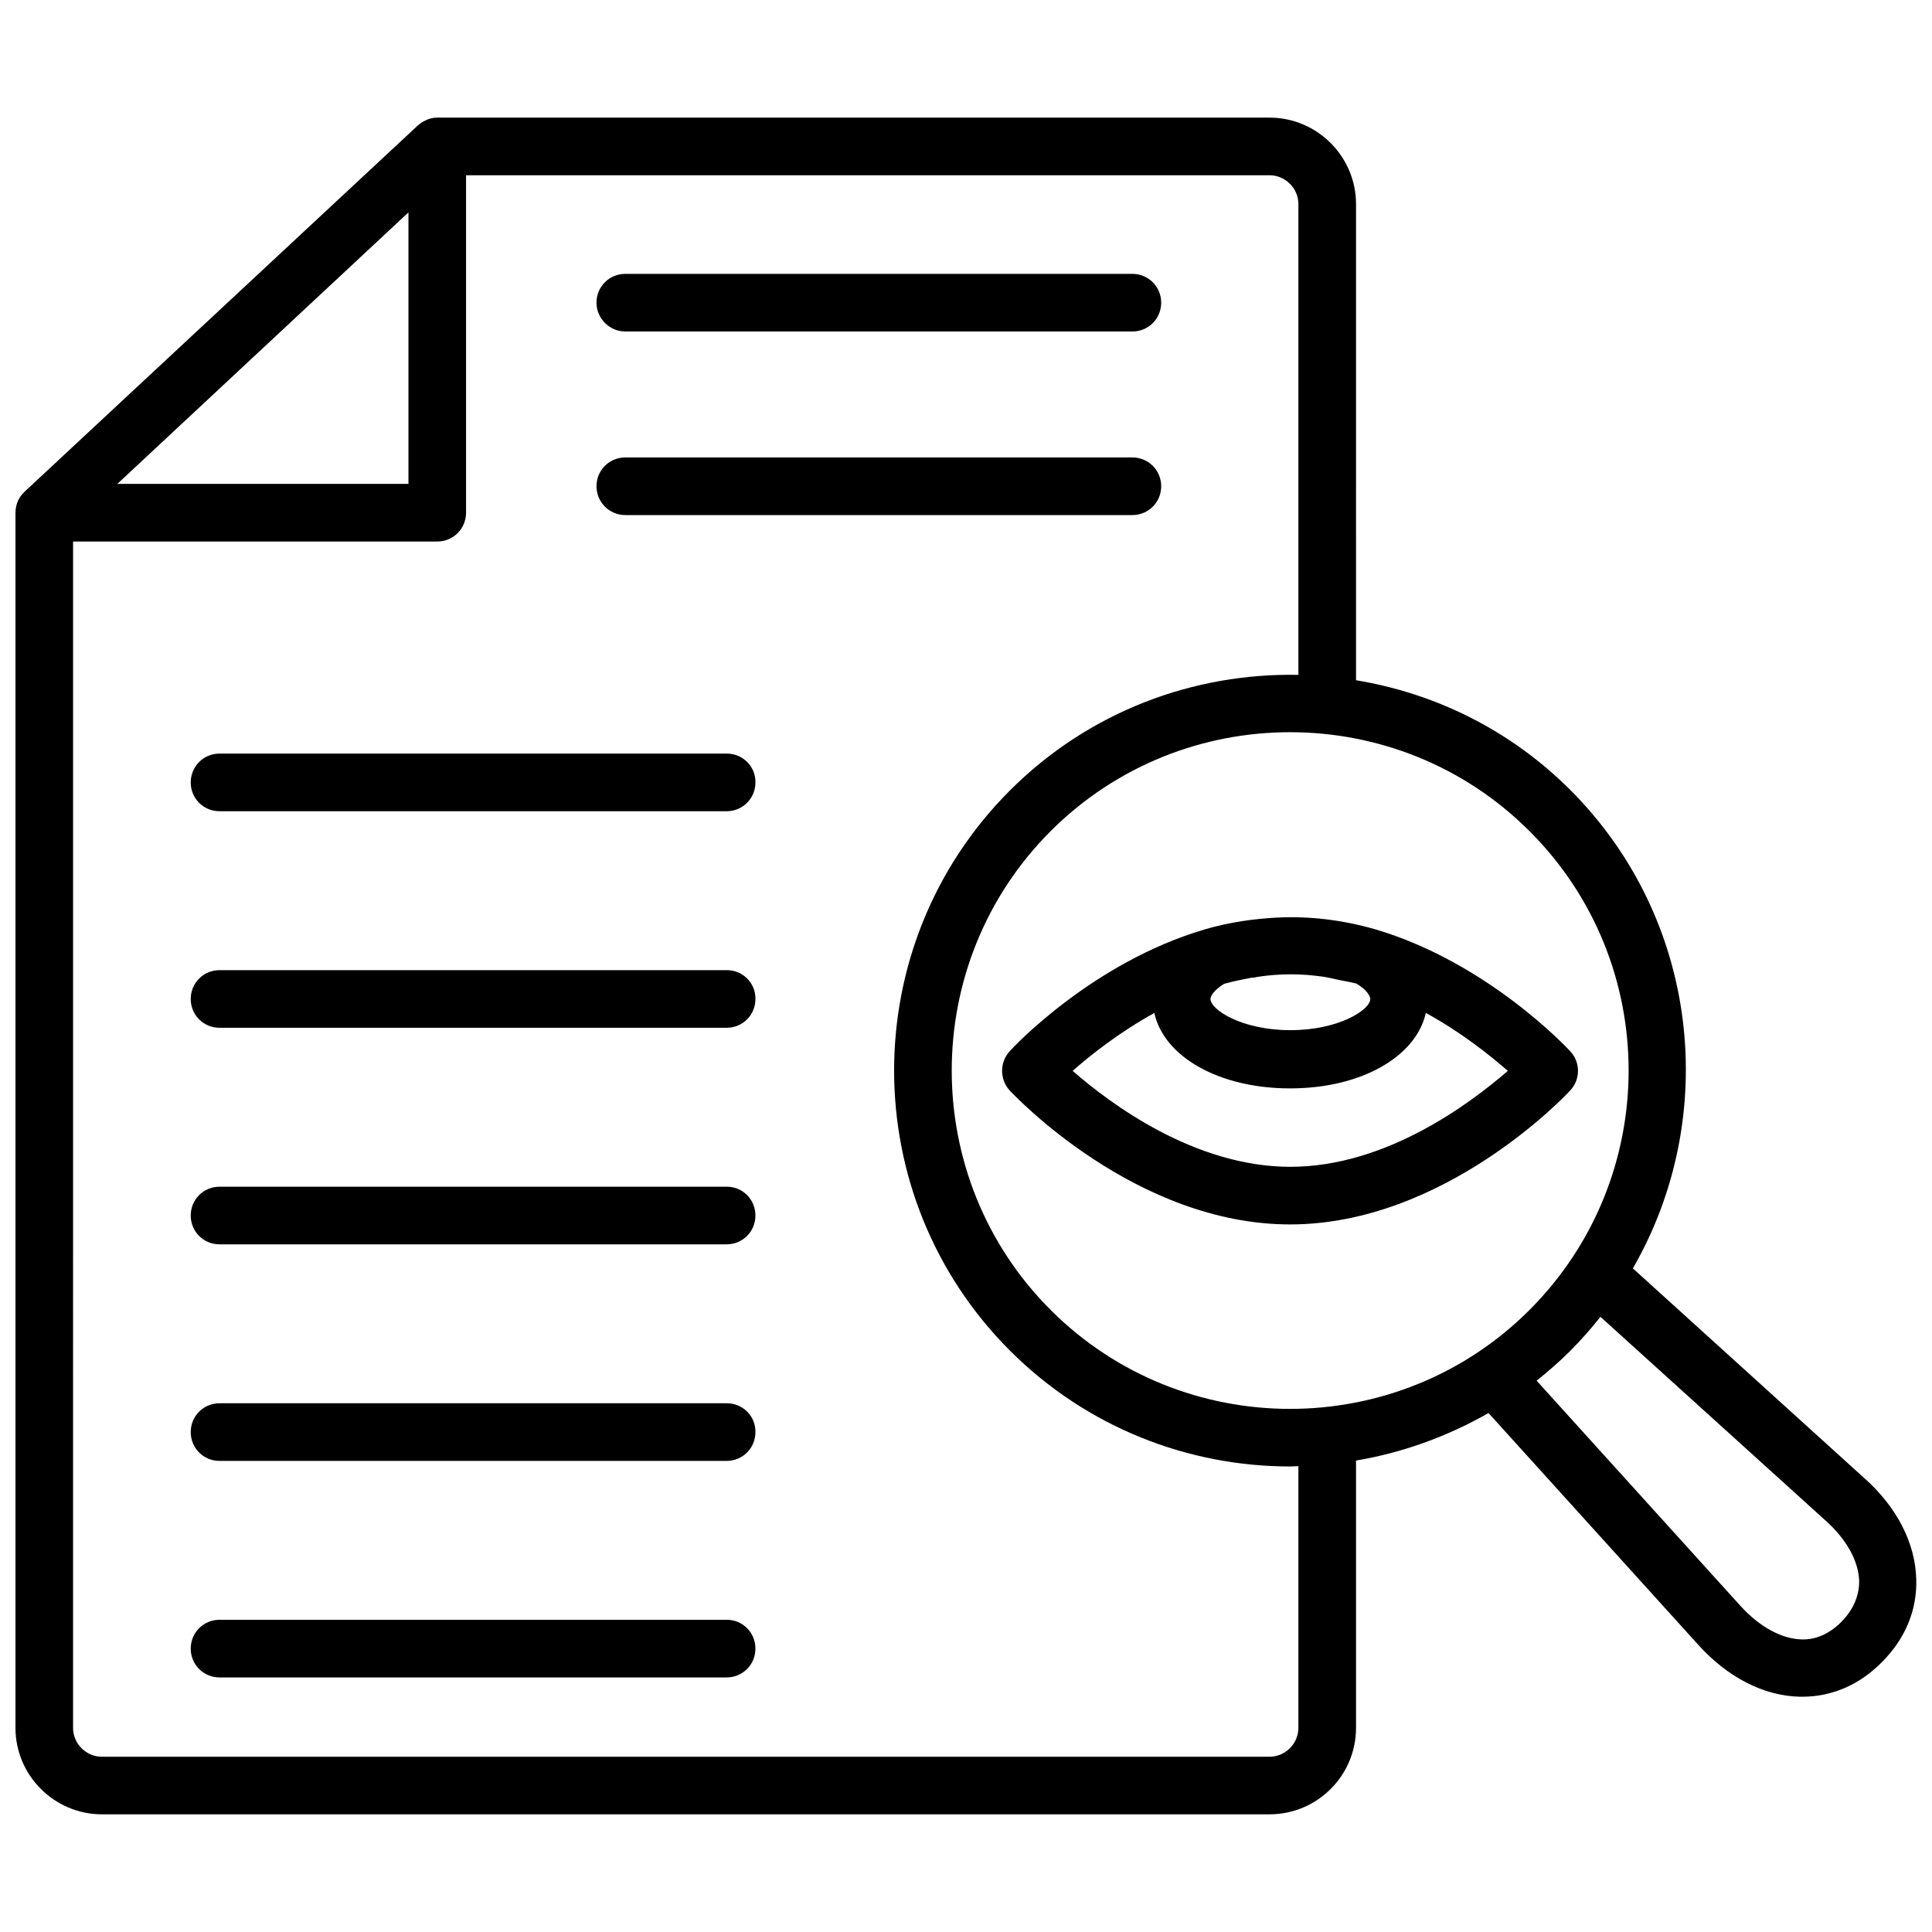 <?xml version="1.0" encoding="UTF-8"?>
<!-- Uploaded to: SVG Find, www.svgrepo.com, Generator: SVG Find Mixer Tools -->
<svg width="800px" height="800px" version="1.1" viewBox="144 144 512 512" xmlns="http://www.w3.org/2000/svg">
 <defs>
  <clipPath id="a">
   <path d="m148.09 175h503.81v450h-503.81z"/>
  </clipPath>
 </defs>
 <path d="m309.71 231.85h134.38c4.25 0 7.637-3.387 7.637-7.637s-3.387-7.637-7.637-7.637l-134.38 0.004c-4.25 0-7.637 3.387-7.637 7.637 0 4.168 3.465 7.633 7.637 7.633z"/>
 <path d="m309.71 280.5h134.38c4.25 0 7.637-3.387 7.637-7.637s-3.387-7.637-7.637-7.637l-134.38 0.004c-4.25 0-7.637 3.387-7.637 7.637s3.465 7.633 7.637 7.633z"/>
 <path d="m336.63 343.71h-134.45c-4.25 0-7.637 3.387-7.637 7.637s3.387 7.637 7.637 7.637h134.38c4.25 0 7.637-3.387 7.637-7.637 0.078-4.254-3.387-7.637-7.559-7.637z"/>
 <path d="m336.63 401.1h-134.45c-4.25 0-7.637 3.387-7.637 7.637s3.387 7.637 7.637 7.637h134.38c4.25 0 7.637-3.387 7.637-7.637 0.078-4.254-3.387-7.637-7.559-7.637z"/>
 <path d="m336.63 458.49h-134.45c-4.25 0-7.637 3.387-7.637 7.637s3.387 7.637 7.637 7.637h134.38c4.25 0 7.637-3.387 7.637-7.637 0-4.254-3.387-7.637-7.559-7.637z"/>
 <path d="m336.63 515.88h-134.45c-4.25 0-7.637 3.387-7.637 7.637s3.387 7.637 7.637 7.637h134.38c4.25 0 7.637-3.387 7.637-7.637 0.078-4.254-3.387-7.637-7.559-7.637z"/>
 <path d="m336.63 573.26h-134.45c-4.25 0-7.637 3.387-7.637 7.637s3.387 7.637 7.637 7.637h134.38c4.25 0 7.637-3.387 7.637-7.637s-3.387-7.637-7.559-7.637z"/>
 <g clip-path="url(#a)">
  <path d="m638.05 535.71-61.324-55.578c23.145-40.148 17.711-92.418-16.531-126.74-16.059-16.059-35.977-25.664-56.836-29.125l0.004-126.19c0-12.594-10.312-22.906-22.906-22.906l-220.58-0.004c-1.023 0-1.969 0.234-2.914 0.629-0.078 0-0.078 0.078-0.078 0.078-0.789 0.316-1.496 0.789-2.125 1.34l-104.22 97.062s0 0.078-0.078 0.078c-0.707 0.707-1.34 1.496-1.73 2.441-0.398 0.945-0.633 1.969-0.633 3.07v322.04c0 12.594 10.312 22.906 22.906 22.906h309.45c12.594 0 22.906-10.234 22.906-22.906v-70.848c12.203-2.047 24.09-6.297 35.109-12.594l55.496 61.324c7.793 8.66 17.32 13.617 26.922 13.855h0.789c7.793 0 15.113-3.148 21.02-9.133 6.219-6.219 9.367-13.777 9.133-21.965-0.234-9.602-5.117-19.129-13.777-26.844zm-88.715-44.555c-34.953 34.953-91.945 34.953-126.9 0s-34.953-91.945 0-126.9c17.477-17.477 40.461-26.215 63.449-26.215 22.984 0 45.973 8.738 63.449 26.215 35.027 34.953 35.027 91.867 0 126.9zm-297.09-290.87v71.949h-77.145zm235.84 401.63c0 4.172-3.465 7.637-7.637 7.637h-309.45c-4.172 0-7.637-3.465-7.637-7.637l0.004-314.41h96.508c4.25 0 7.637-3.387 7.637-7.637v-89.426h212.94c4.172 0 7.637 3.465 7.637 7.637v124.77c-27.629-0.551-55.418 9.605-76.438 30.621-40.934 40.934-40.934 107.53 0 148.46 20.469 20.469 47.391 30.699 74.234 30.699 0.707 0 1.418-0.078 2.203-0.078zm143.9-28.102c-3.148 3.148-6.769 4.801-10.629 4.644-5.273-0.156-11.098-3.387-16.059-8.816l-54.082-59.75c3.07-2.441 6.062-5.039 8.973-7.949 2.832-2.832 5.512-5.902 7.949-8.973l59.75 54.082c5.434 4.879 8.66 10.629 8.816 15.98 0.004 3.934-1.57 7.555-4.719 10.781z"/>
 </g>
 <path d="m463.45 390.24c-0.078 0-0.156 0.078-0.234 0.078-29.676 8.738-50.773 31.25-51.641 32.273-2.676 2.914-2.676 7.477 0 10.391 1.34 1.418 33.457 35.504 74.312 35.504 40.699 0 72.895-34.008 74.234-35.504 2.754-2.914 2.754-7.477 0-10.391-0.867-0.945-22.043-23.617-51.797-32.355-8.895-2.519-17.32-3.465-25.82-3.07-6.144 0.316-12.441 1.184-19.055 3.074zm13.621 12.672c2.992-0.473 5.984-0.707 8.895-0.707h0.316c2.754 0 5.512 0.234 8.344 0.629 1.652 0.234 3.305 0.707 5.039 1.023 1.258 0.234 2.441 0.473 3.777 0.789 2.676 1.574 3.699 3.305 3.699 4.094 0 2.832-8.266 8.266-21.176 8.266-12.91 0-21.176-5.434-21.176-8.266 0-0.789 1.023-2.441 3.621-4.016 2.519-0.707 4.961-1.18 7.398-1.652 0.395 0.078 0.867-0.082 1.262-0.16zm8.895 50.305c-25.348 0-47.703-16.688-57.703-25.426 4.723-4.172 12.281-10.156 21.648-15.352 2.519 11.57 17.082 19.996 35.977 19.996 18.895 0 33.379-8.422 35.977-19.996 9.367 5.117 16.926 11.18 21.727 15.352-10 8.656-32.277 25.426-57.625 25.426z"/>
</svg>